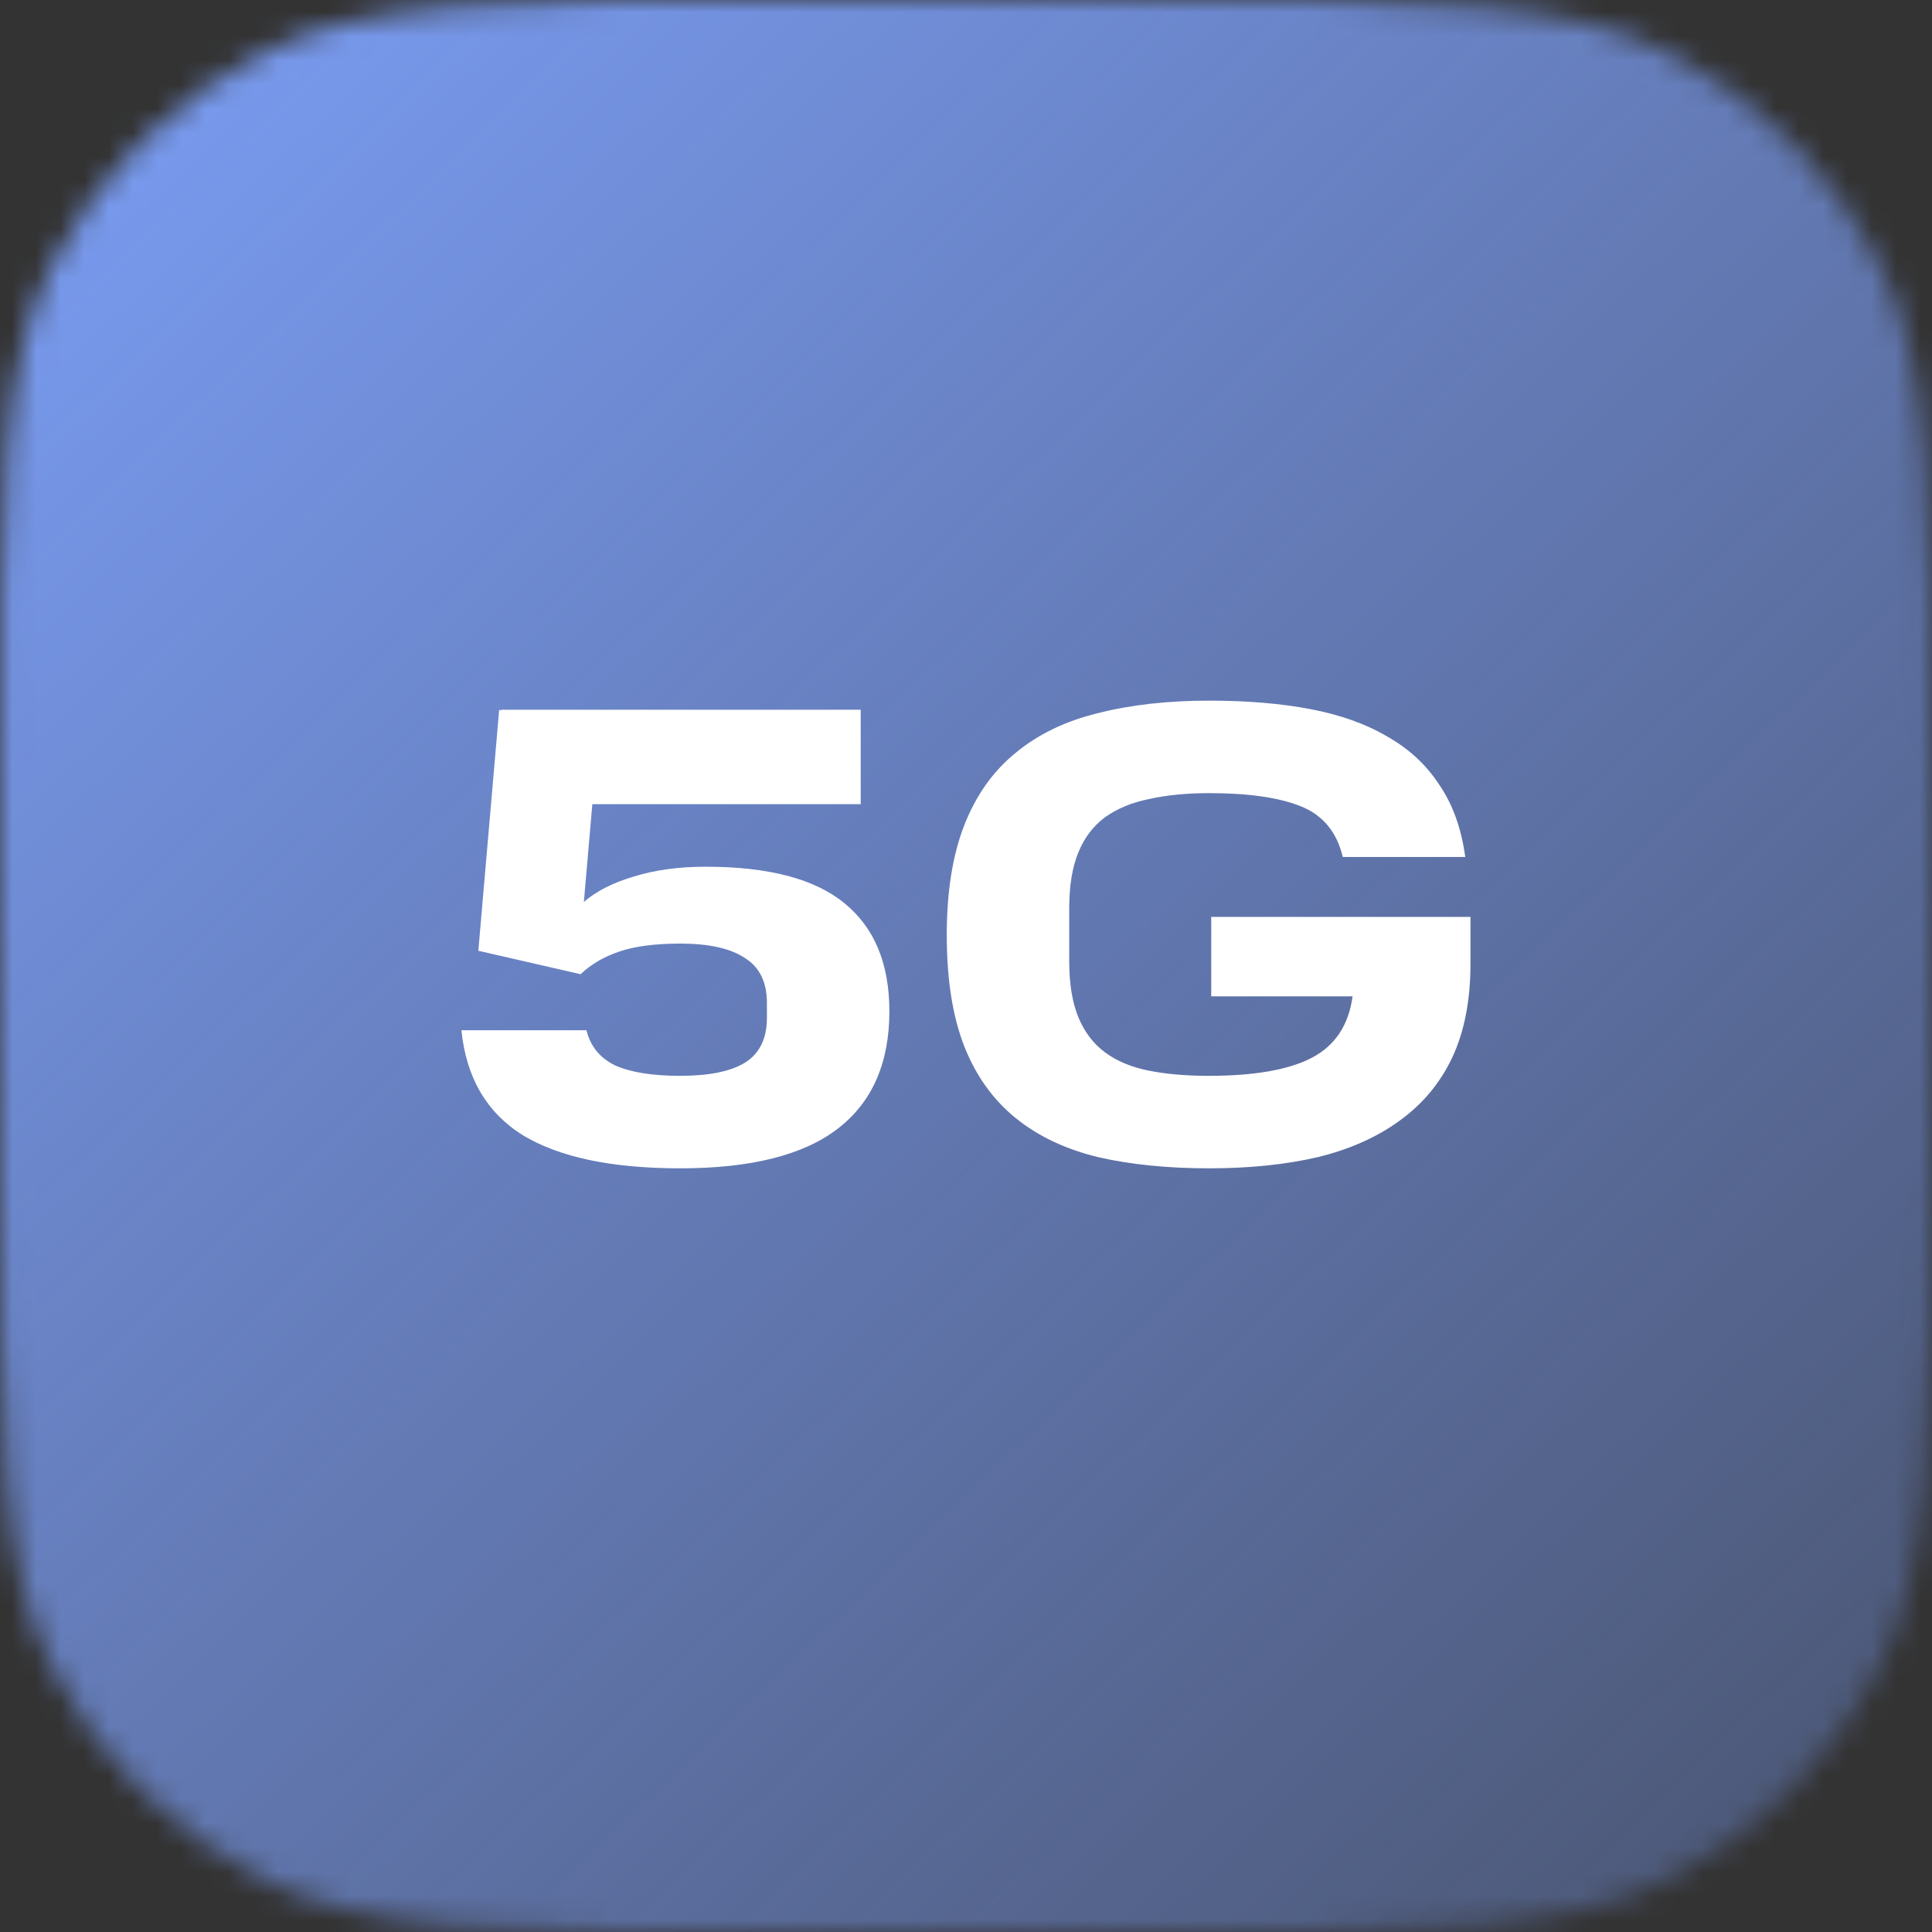 <svg width="80" height="80" viewBox="0 0 80 80" fill="none" xmlns="http://www.w3.org/2000/svg">
<rect x="0" y="0" width="80" height="80" fill="#333333" stroke="none"/>
<mask id="mask0_997_139892" style="mask-type:alpha" maskUnits="userSpaceOnUse" x="0" y="0" width="80" height="80">
<path d="M0 32C0 20.799 0 15.198 2.18 10.92C4.097 7.157 7.157 4.097 10.92 2.18C15.198 0 20.799 0 32 0H48C59.201 0 64.802 0 69.08 2.18C72.843 4.097 75.903 7.157 77.82 10.92C80 15.198 80 20.799 80 32V48C80 59.201 80 64.802 77.82 69.08C75.903 72.843 72.843 75.903 69.08 77.82C64.802 80 59.201 80 48 80H32C20.799 80 15.198 80 10.92 77.82C7.157 75.903 4.097 72.843 2.18 69.08C0 64.802 0 59.201 0 48V32Z" fill="#D9D9D9"/>
</mask>
<g mask="url(#mask0_997_139892)">
<rect width="80" height="80" fill="url(#paint0_linear_997_139892)"/>
<path d="M24.285 42.66C24.446 43.325 24.842 43.81 25.471 44.116C26.119 44.404 27.018 44.548 28.169 44.548C29.355 44.548 30.245 44.368 30.839 44.008C31.45 43.63 31.756 43.01 31.756 42.147V41.527C31.756 40.664 31.45 40.043 30.839 39.666C30.245 39.27 29.355 39.072 28.169 39.072C27.144 39.072 26.307 39.18 25.66 39.396C25.013 39.612 24.473 39.926 24.042 40.34L19.807 39.369L20.67 29.389L20.751 29.416V29.389H35.64V33.3H24.527L24.177 37.346C24.698 36.897 25.39 36.546 26.253 36.294C27.117 36.024 28.106 35.889 29.22 35.889C31.828 35.889 33.743 36.393 34.965 37.4C36.206 38.407 36.827 39.899 36.827 41.877C36.827 44.017 36.116 45.635 34.696 46.732C33.275 47.829 31.099 48.378 28.169 48.378C25.327 48.378 23.152 47.919 21.641 47.002C20.149 46.067 19.304 44.62 19.106 42.66H24.285ZM39.203 38.722C39.203 36.923 39.446 35.404 39.931 34.163C40.417 32.923 41.127 31.925 42.062 31.169C42.997 30.396 44.139 29.848 45.488 29.524C46.836 29.182 48.365 29.012 50.073 29.012C51.637 29.012 53.031 29.128 54.254 29.362C55.494 29.596 56.555 29.974 57.436 30.495C58.336 30.999 59.055 31.664 59.594 32.491C60.152 33.3 60.511 34.298 60.673 35.485H55.602C55.351 34.442 54.766 33.741 53.849 33.381C52.95 33.022 51.691 32.842 50.073 32.842C49.138 32.842 48.311 32.923 47.592 33.084C46.872 33.228 46.261 33.48 45.758 33.84C45.272 34.199 44.903 34.685 44.652 35.296C44.4 35.907 44.274 36.681 44.274 37.616V39.8C44.274 40.736 44.4 41.509 44.652 42.12C44.903 42.731 45.272 43.217 45.758 43.577C46.243 43.936 46.845 44.188 47.565 44.332C48.284 44.476 49.111 44.548 50.046 44.548C51.952 44.548 53.382 44.296 54.335 43.792C55.288 43.289 55.845 42.444 56.007 41.257H50.154V37.966H60.889V39.908C60.889 41.419 60.637 42.714 60.134 43.792C59.63 44.853 58.902 45.725 57.949 46.409C57.014 47.092 55.881 47.595 54.55 47.919C53.22 48.225 51.727 48.378 50.073 48.378C48.365 48.378 46.836 48.225 45.488 47.919C44.139 47.595 42.997 47.056 42.062 46.301C41.127 45.545 40.417 44.557 39.931 43.334C39.446 42.093 39.203 40.556 39.203 38.722Z" fill="white"/>
</g>
<defs>
<linearGradient id="paint0_linear_997_139892" x1="0" y1="0" x2="113.5" y2="118.5" gradientUnits="userSpaceOnUse">
<stop stop-color="#7B9EF6"/>
<stop offset="1" stop-color="#7C9DF6" stop-opacity="0"/>
</linearGradient>
</defs>
</svg>
